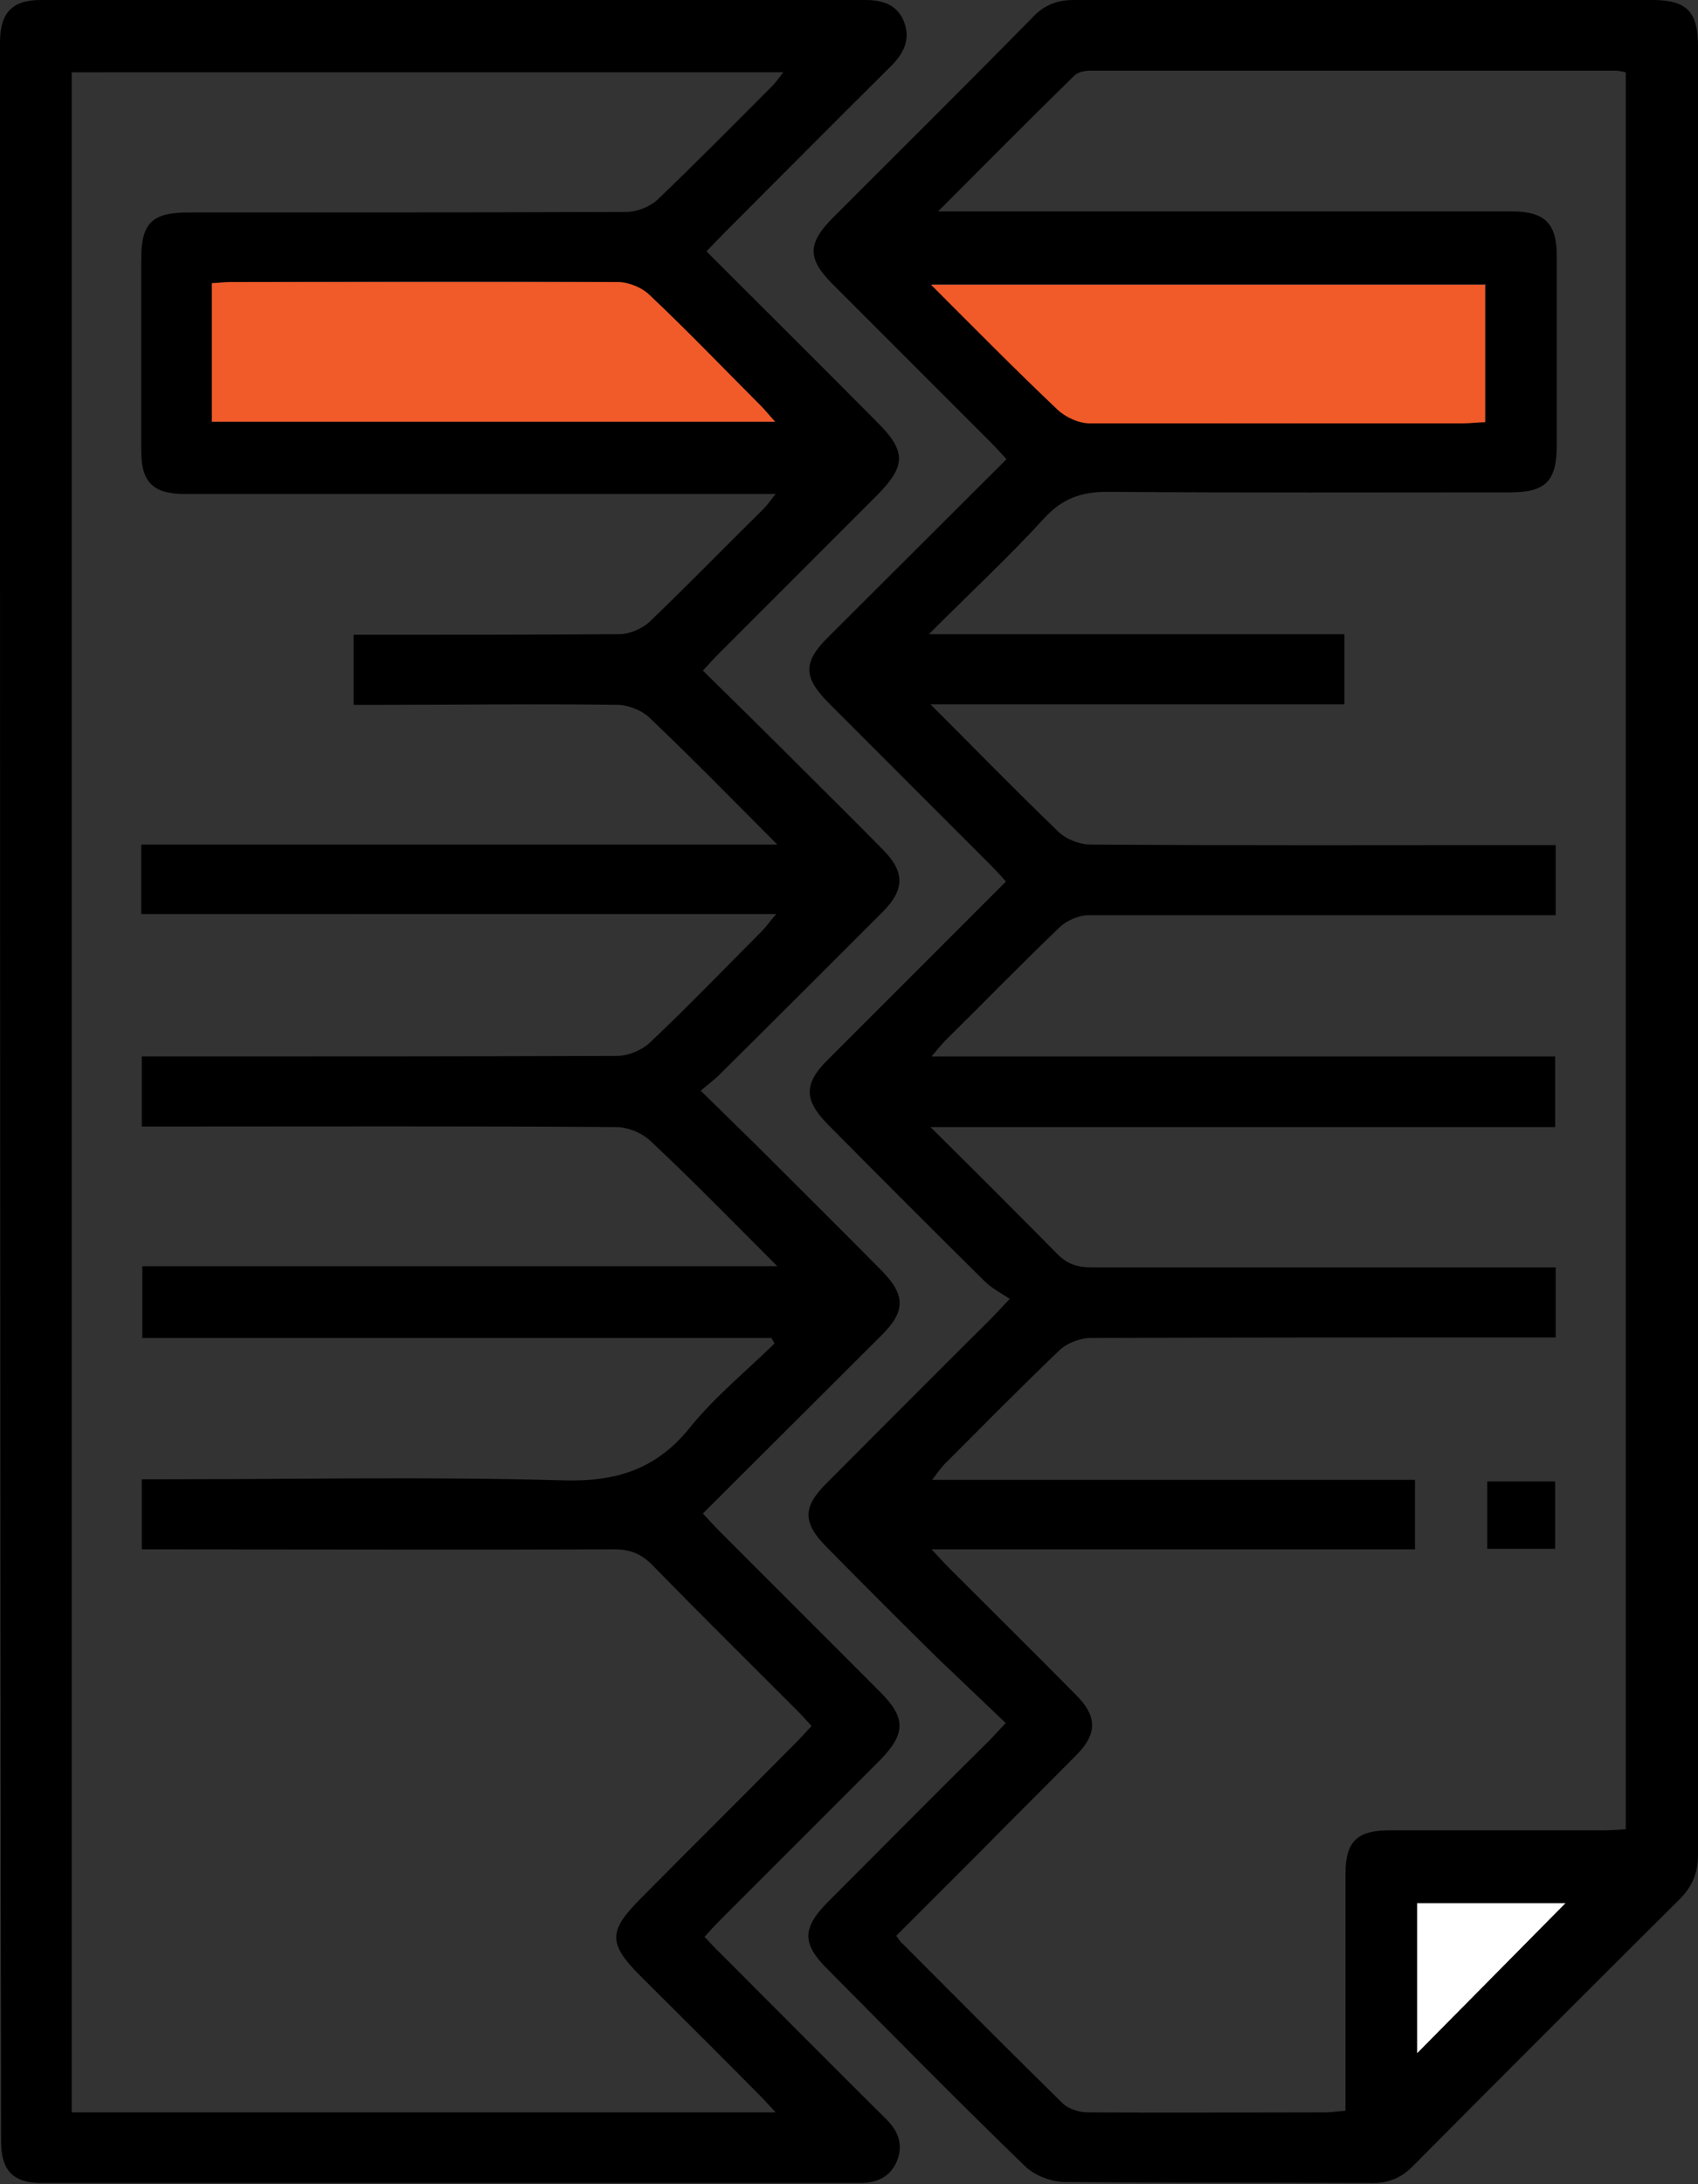<?xml version="1.0" encoding="UTF-8"?>
<svg id="Layer_2" xmlns="http://www.w3.org/2000/svg" viewBox="0 0 31.26 40.19">
  <rect x="0" y="0" width="31.26" height="40.19" fill="#333333" stroke="none"/>
  <defs>
    <style>
      .cls-1 {
        fill: #f15a29;
      }

      .cls-2 {
        fill: #fff;
      }
    </style>
  </defs>
  <g id="Layer_1-2" data-name="Layer_1">
    <g id="pWV71i.tif">
      <g>
        <path d="M13.01,4.63c1.07,1.07,2.12,2.11,3.15,3.15.52.52.52.79,0,1.32-.97.97-1.95,1.95-2.92,2.92-.09.09-.18.19-.3.32.56.55,1.11,1.09,1.65,1.63.55.55,1.11,1.1,1.66,1.66.41.41.41.74,0,1.15-1,1-2,2-3.01,3-.09.09-.2.17-.34.29.36.35.67.66.99.97.77.77,1.55,1.54,2.32,2.32.47.47.47.77,0,1.23-1.08,1.08-2.16,2.15-3.27,3.26.11.12.21.23.31.33.98.98,1.97,1.97,2.95,2.95.48.48.48.77,0,1.26-.98.98-1.97,1.97-2.95,2.95-.09.09-.18.19-.28.3.11.11.19.21.29.3,1.02,1.02,2.04,2.05,3.06,3.06.23.23.31.48.19.77-.12.29-.37.4-.68.4-5.02,0-10.04,0-15.06,0-.53,0-.75-.23-.75-.77C0,26.53,0,13.65,0,.78,0,.24.22,0,.75,0c5.06,0,10.12,0,15.18,0,.31,0,.57.08.7.37.14.32.03.59-.22.84-1.04,1.03-2.06,2.06-3.09,3.09-.09.09-.18.19-.31.32ZM2.6,15.54h11.71c-.83-.83-1.58-1.6-2.36-2.34-.14-.13-.37-.22-.56-.23-1.48-.02-2.97,0-4.45,0-.14,0-.29,0-.43,0v-1.29c1.65,0,3.27,0,4.89-.01.19,0,.42-.1.56-.23.71-.68,1.4-1.39,2.1-2.08.07-.07.12-.15.22-.27-.23,0-.39,0-.55,0-3.44,0-6.88,0-10.32,0-.59,0-.81-.21-.81-.8,0-1.17,0-2.35,0-3.52,0-.67.2-.86.87-.86,2.69,0,5.37,0,8.06-.01.2,0,.45-.1.59-.24.71-.68,1.4-1.38,2.1-2.08.07-.07.12-.15.2-.25H1.32v37.54h12.96c-.13-.14-.22-.24-.31-.33-.72-.73-1.45-1.45-2.18-2.18-.6-.6-.59-.83.01-1.43.94-.95,1.89-1.89,2.83-2.84.1-.1.2-.21.31-.33-.1-.11-.18-.2-.26-.28-.89-.89-1.78-1.77-2.66-2.67-.2-.21-.41-.3-.7-.3-2.77.01-5.53,0-8.3,0-.13,0-.26,0-.41,0v-1.29h.46c2.43,0,4.86-.05,7.29.02.98.03,1.72-.2,2.34-.97.46-.57,1.04-1.04,1.56-1.55-.02-.03-.04-.07-.06-.1H2.62v-1.32h11.69c-.82-.82-1.56-1.58-2.34-2.31-.15-.14-.39-.24-.59-.25-2.78-.02-5.56-.01-8.34-.01h-.43v-1.29h.45c2.77,0,5.53,0,8.3-.01.21,0,.47-.11.62-.26.7-.66,1.36-1.35,2.04-2.03.08-.08.14-.17.27-.32H2.6v-1.29ZM14.27,7.76c-.11-.13-.19-.22-.27-.3-.68-.68-1.34-1.37-2.04-2.03-.15-.14-.39-.24-.59-.24-2.37-.02-4.75-.01-7.12,0-.12,0-.23.01-.35.02v2.55h10.37Z"/>
        <path d="M18.53,31.72c-.43-.41-.85-.81-1.27-1.21-.68-.67-1.36-1.35-2.03-2.03-.46-.46-.46-.75,0-1.2.99-.99,1.98-1.99,2.98-2.98.09-.09.18-.19.38-.4-.17-.11-.34-.2-.47-.33-.97-.96-1.93-1.92-2.89-2.89-.43-.44-.43-.74,0-1.17,1.09-1.09,2.17-2.17,3.29-3.29-.11-.12-.21-.23-.31-.33-.98-.98-1.97-1.97-2.95-2.95-.48-.48-.48-.76,0-1.23,1.08-1.08,2.16-2.15,3.27-3.26-.11-.12-.21-.23-.31-.33-.96-.96-1.93-1.93-2.89-2.89-.47-.47-.47-.75.01-1.23,1.22-1.22,2.45-2.44,3.66-3.67C19.21.1,19.45,0,19.77,0c3.55,0,7.1,0,10.65,0,.63,0,.84.21.84.85,0,11.09,0,22.19,0,33.28,0,.34-.11.59-.34.82-1.64,1.63-3.27,3.26-4.9,4.9-.22.23-.47.33-.79.32-1.88-.01-3.75,0-5.63-.02-.25,0-.56-.12-.74-.3-1.23-1.19-2.43-2.41-3.64-3.63-.45-.45-.45-.74,0-1.2.99-.99,1.98-1.99,2.98-2.98.09-.09.18-.19.32-.34ZM17.27,3.89c.25,0,.39,0,.52,0,3.35,0,6.69,0,10.04,0,.61,0,.83.22.83.82,0,1.16,0,2.32,0,3.48,0,.67-.21.87-.86.87-2.47,0-4.94.01-7.41-.01-.48,0-.83.12-1.16.48-.65.71-1.36,1.37-2.13,2.14h7.65v1.29h-7.62c.82.82,1.57,1.59,2.35,2.34.14.14.39.24.59.24,2.71.02,5.43.01,8.14.01.14,0,.29,0,.43,0v1.29c-.16,0-.31,0-.45,0-2.71,0-5.43,0-8.14,0-.19,0-.42.1-.55.23-.71.68-1.4,1.39-2.1,2.08-.07.07-.13.15-.25.29h11.48v1.3h-11.5c.82.81,1.57,1.56,2.32,2.32.18.19.37.26.63.26,2.7,0,5.4,0,8.1,0h.46v1.29h-.46c-2.7,0-5.4,0-8.1.01-.2,0-.45.1-.59.24-.71.68-1.4,1.38-2.1,2.08-.07.07-.12.15-.23.29h8.89v1.28h-8.9c.15.16.25.27.35.37.77.77,1.55,1.54,2.32,2.32.38.38.38.71,0,1.09-.6.61-1.2,1.2-1.8,1.81-.5.5-1.01,1.01-1.52,1.52.05.07.08.12.12.15.98.98,1.96,1.97,2.95,2.94.11.1.3.16.46.16,1.46.01,2.92,0,4.37,0,.12,0,.23-.02.37-.03v-.47c0-1.3,0-2.59,0-3.89,0-.59.21-.8.81-.8,1.31,0,2.62,0,3.93,0,.14,0,.28-.01.42-.02V1.33c-.07-.01-.13-.03-.18-.03-3.23,0-6.45,0-9.68,0-.1,0-.23.03-.29.09-.82.8-1.62,1.61-2.51,2.5ZM27.34,5.23h-10.19c.81.81,1.56,1.57,2.33,2.3.15.14.39.24.59.25,2.29.02,4.59.01,6.88,0,.13,0,.26-.01.4-.02v-2.54ZM26.09,37.78c.91-.92,1.84-1.86,2.73-2.76h-2.73v2.76Z"/>
        <path class="cls-1" d="M14.27,7.76H3.9v-2.55c.11,0,.23-.02.35-.02,2.37,0,4.75,0,7.12,0,.2,0,.45.1.59.24.7.66,1.36,1.35,2.04,2.03.08.08.15.17.27.3Z"/>
        <path class="cls-1" d="M27.34,5.23v2.54c-.14,0-.27.02-.4.02-2.29,0-4.59,0-6.88,0-.2,0-.44-.11-.59-.25-.77-.73-1.52-1.49-2.33-2.3h10.19Z"/>
        <path class="cls-2" d="M26.09,37.78v-2.76h2.73c-.89.9-1.82,1.84-2.73,2.76Z"/>
        <path d="M28.63,28.5h-1.25v-1.24h1.25v1.24Z"/>
      </g>
    </g>
  </g>
</svg>